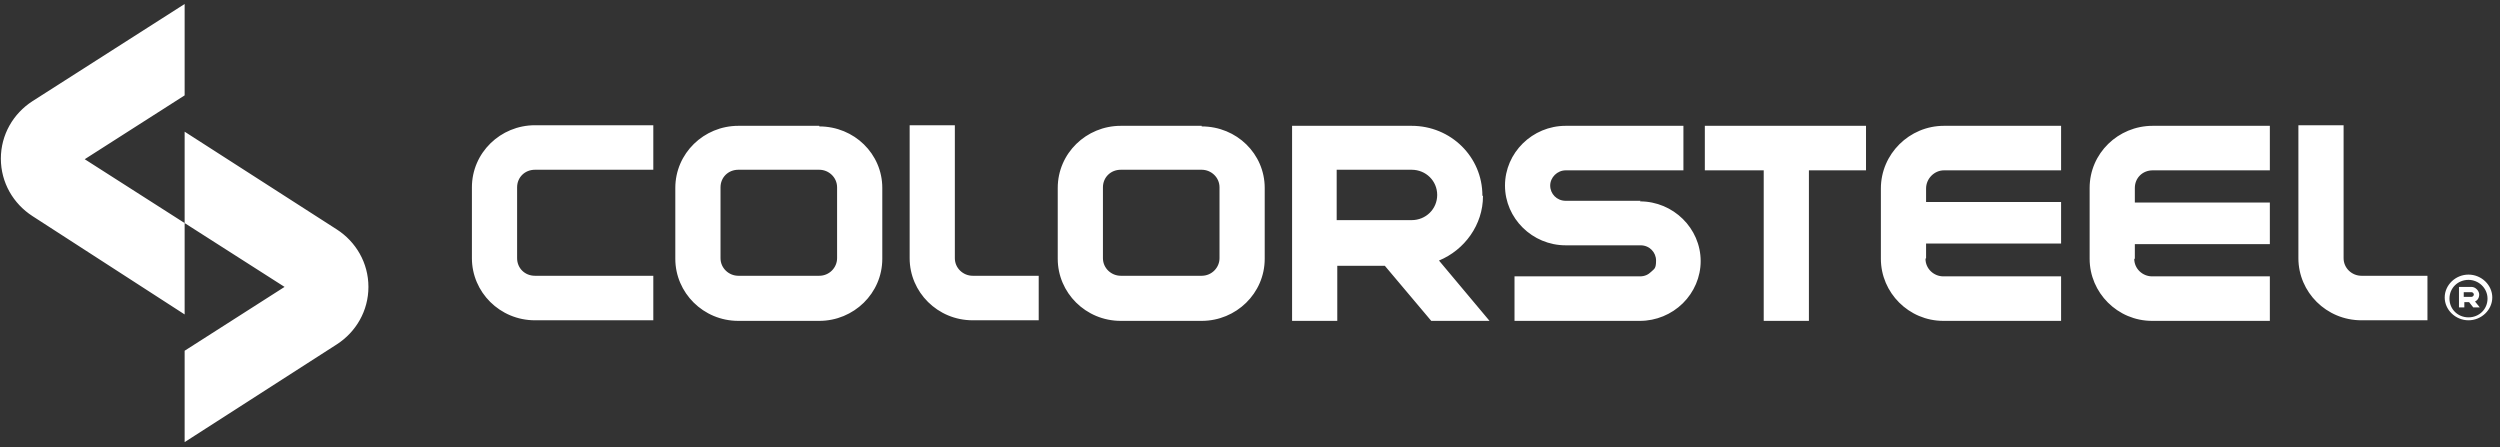 <svg xmlns="http://www.w3.org/2000/svg" width="313" height="56" viewBox="0 0 313 56" fill="none"><rect x="0" y="0" width="313" height="56" fill="#333333" stroke="none"/><path d="M309.055 35.04C310.321 35.04 311.438 36.067 311.438 37.387C311.438 38.707 310.396 39.733 309.055 39.733C307.715 39.733 306.673 38.707 306.673 37.387C306.673 36.067 307.715 35.04 309.055 35.04ZM309.055 34.38C307.417 34.38 306.077 35.7 306.077 37.24C306.077 38.78 307.417 40.1 309.055 40.1C310.694 40.1 312.034 38.78 312.034 37.24C312.034 35.7 310.694 34.38 309.055 34.38ZM310.47 38.487L309.875 37.753C310.172 37.607 310.396 37.313 310.396 36.873C310.396 36.433 309.949 35.92 309.428 35.92H307.864V38.487H308.534V37.827H309.13L309.651 38.487H310.47ZM308.46 36.58H309.428C309.577 36.58 309.726 36.727 309.726 36.873C309.726 37.02 309.577 37.167 309.428 37.167H308.46V36.58ZM64.742 32.327V23.453C64.742 22.207 65.71 21.253 66.976 21.253H81.794V15.68H66.976C62.657 15.68 59.083 19.127 59.083 23.453V32.327C59.083 36.58 62.583 40.1 66.976 40.1H81.794V34.527H66.976C65.71 34.527 64.742 33.573 64.742 32.327ZM102.57 15.753H92.442C88.124 15.753 84.549 19.2 84.549 23.527V32.4C84.549 36.653 88.049 40.173 92.442 40.173H102.57C106.888 40.173 110.463 36.727 110.463 32.4V23.527C110.463 19.273 106.963 15.827 102.57 15.827V15.753ZM102.57 34.527H92.442C91.251 34.527 90.209 33.573 90.209 32.327V23.453C90.209 22.207 91.177 21.253 92.442 21.253H102.57C103.761 21.253 104.803 22.207 104.803 23.453V32.327C104.803 33.5 103.835 34.527 102.57 34.527ZM150.449 15.753H140.322C136.003 15.753 132.429 19.2 132.429 23.527V32.4C132.429 36.653 135.929 40.173 140.322 40.173H150.449C154.768 40.173 158.342 36.727 158.342 32.4V23.527C158.342 19.273 154.843 15.827 150.449 15.827V15.753ZM150.449 34.527H140.322C139.131 34.527 138.088 33.573 138.088 32.327V23.453C138.088 22.207 139.056 21.253 140.322 21.253H150.449C151.641 21.253 152.683 22.207 152.683 23.453V32.327C152.683 33.5 151.715 34.527 150.449 34.527ZM241.145 32.327V30.493H258.048V25.287H241.145V23.6C241.145 22.353 242.188 21.327 243.379 21.327H258.048V15.753H243.379C239.06 15.753 235.486 19.273 235.486 23.6V32.4C235.486 36.653 238.986 40.173 243.305 40.173H258.048V34.6H243.305C242.113 34.6 241.071 33.647 241.071 32.4L241.145 32.327ZM267.282 32.4V30.567H284.185V25.36H267.282V23.527C267.282 22.28 268.25 21.327 269.516 21.327H284.185V15.753H269.516C265.197 15.753 261.622 19.2 261.622 23.527V32.4C261.622 36.653 265.122 40.173 269.441 40.173H284.185V34.6H269.441C268.25 34.6 267.207 33.647 267.207 32.4H267.282ZM295.652 34.527C294.461 34.527 293.418 33.573 293.418 32.327V15.68H287.759V32.327C287.759 36.58 291.259 40.1 295.652 40.1H303.917V34.527H295.652ZM213.445 21.327H220.817V40.173H226.476V21.327H233.624V15.753H213.445V21.327ZM185.596 24.48C185.596 19.64 181.649 15.753 176.735 15.753H161.768V40.173H167.427V33.28H173.384L179.192 40.173H186.489L180.16 32.62C183.362 31.3 185.67 28.147 185.67 24.553L185.596 24.48ZM167.352 21.253H176.735C178.522 21.253 179.937 22.647 179.937 24.407C179.937 26.167 178.522 27.56 176.735 27.56H167.352V21.18V21.253ZM205.403 25.14H196.021C194.904 25.14 194.085 24.26 194.085 23.233C194.085 22.207 194.978 21.327 196.021 21.327H210.764V15.753H196.021C191.851 15.753 188.425 19.127 188.425 23.233C188.425 27.34 191.851 30.713 196.021 30.713H205.403C206.52 30.713 207.339 31.593 207.339 32.62C207.339 33.647 207.116 33.647 206.743 34.013C206.371 34.38 205.924 34.6 205.328 34.6H189.617V40.173H205.328C207.339 40.173 209.275 39.367 210.69 37.973C212.105 36.58 212.924 34.673 212.924 32.693C212.924 28.587 209.498 25.213 205.328 25.213L205.403 25.14ZM119.547 32.327V15.68H113.888V32.327C113.888 36.58 117.388 40.1 121.781 40.1H130.046V34.527H121.781C120.59 34.527 119.547 33.573 119.547 32.327ZM23.117 27.927V39.367L4.055 27.047C1.672 25.507 0.108 22.867 0.108 19.86C0.108 16.853 1.672 14.213 4.055 12.673L23.117 0.5V11.94L10.608 19.933L23.117 27.927ZM35.627 35.92L23.117 43.913V55.353L42.18 43.107C44.563 41.567 46.127 38.927 46.127 35.92C46.127 32.913 44.563 30.273 42.18 28.733L23.117 16.487V27.927L35.627 35.92Z" fill="white"></path></svg>